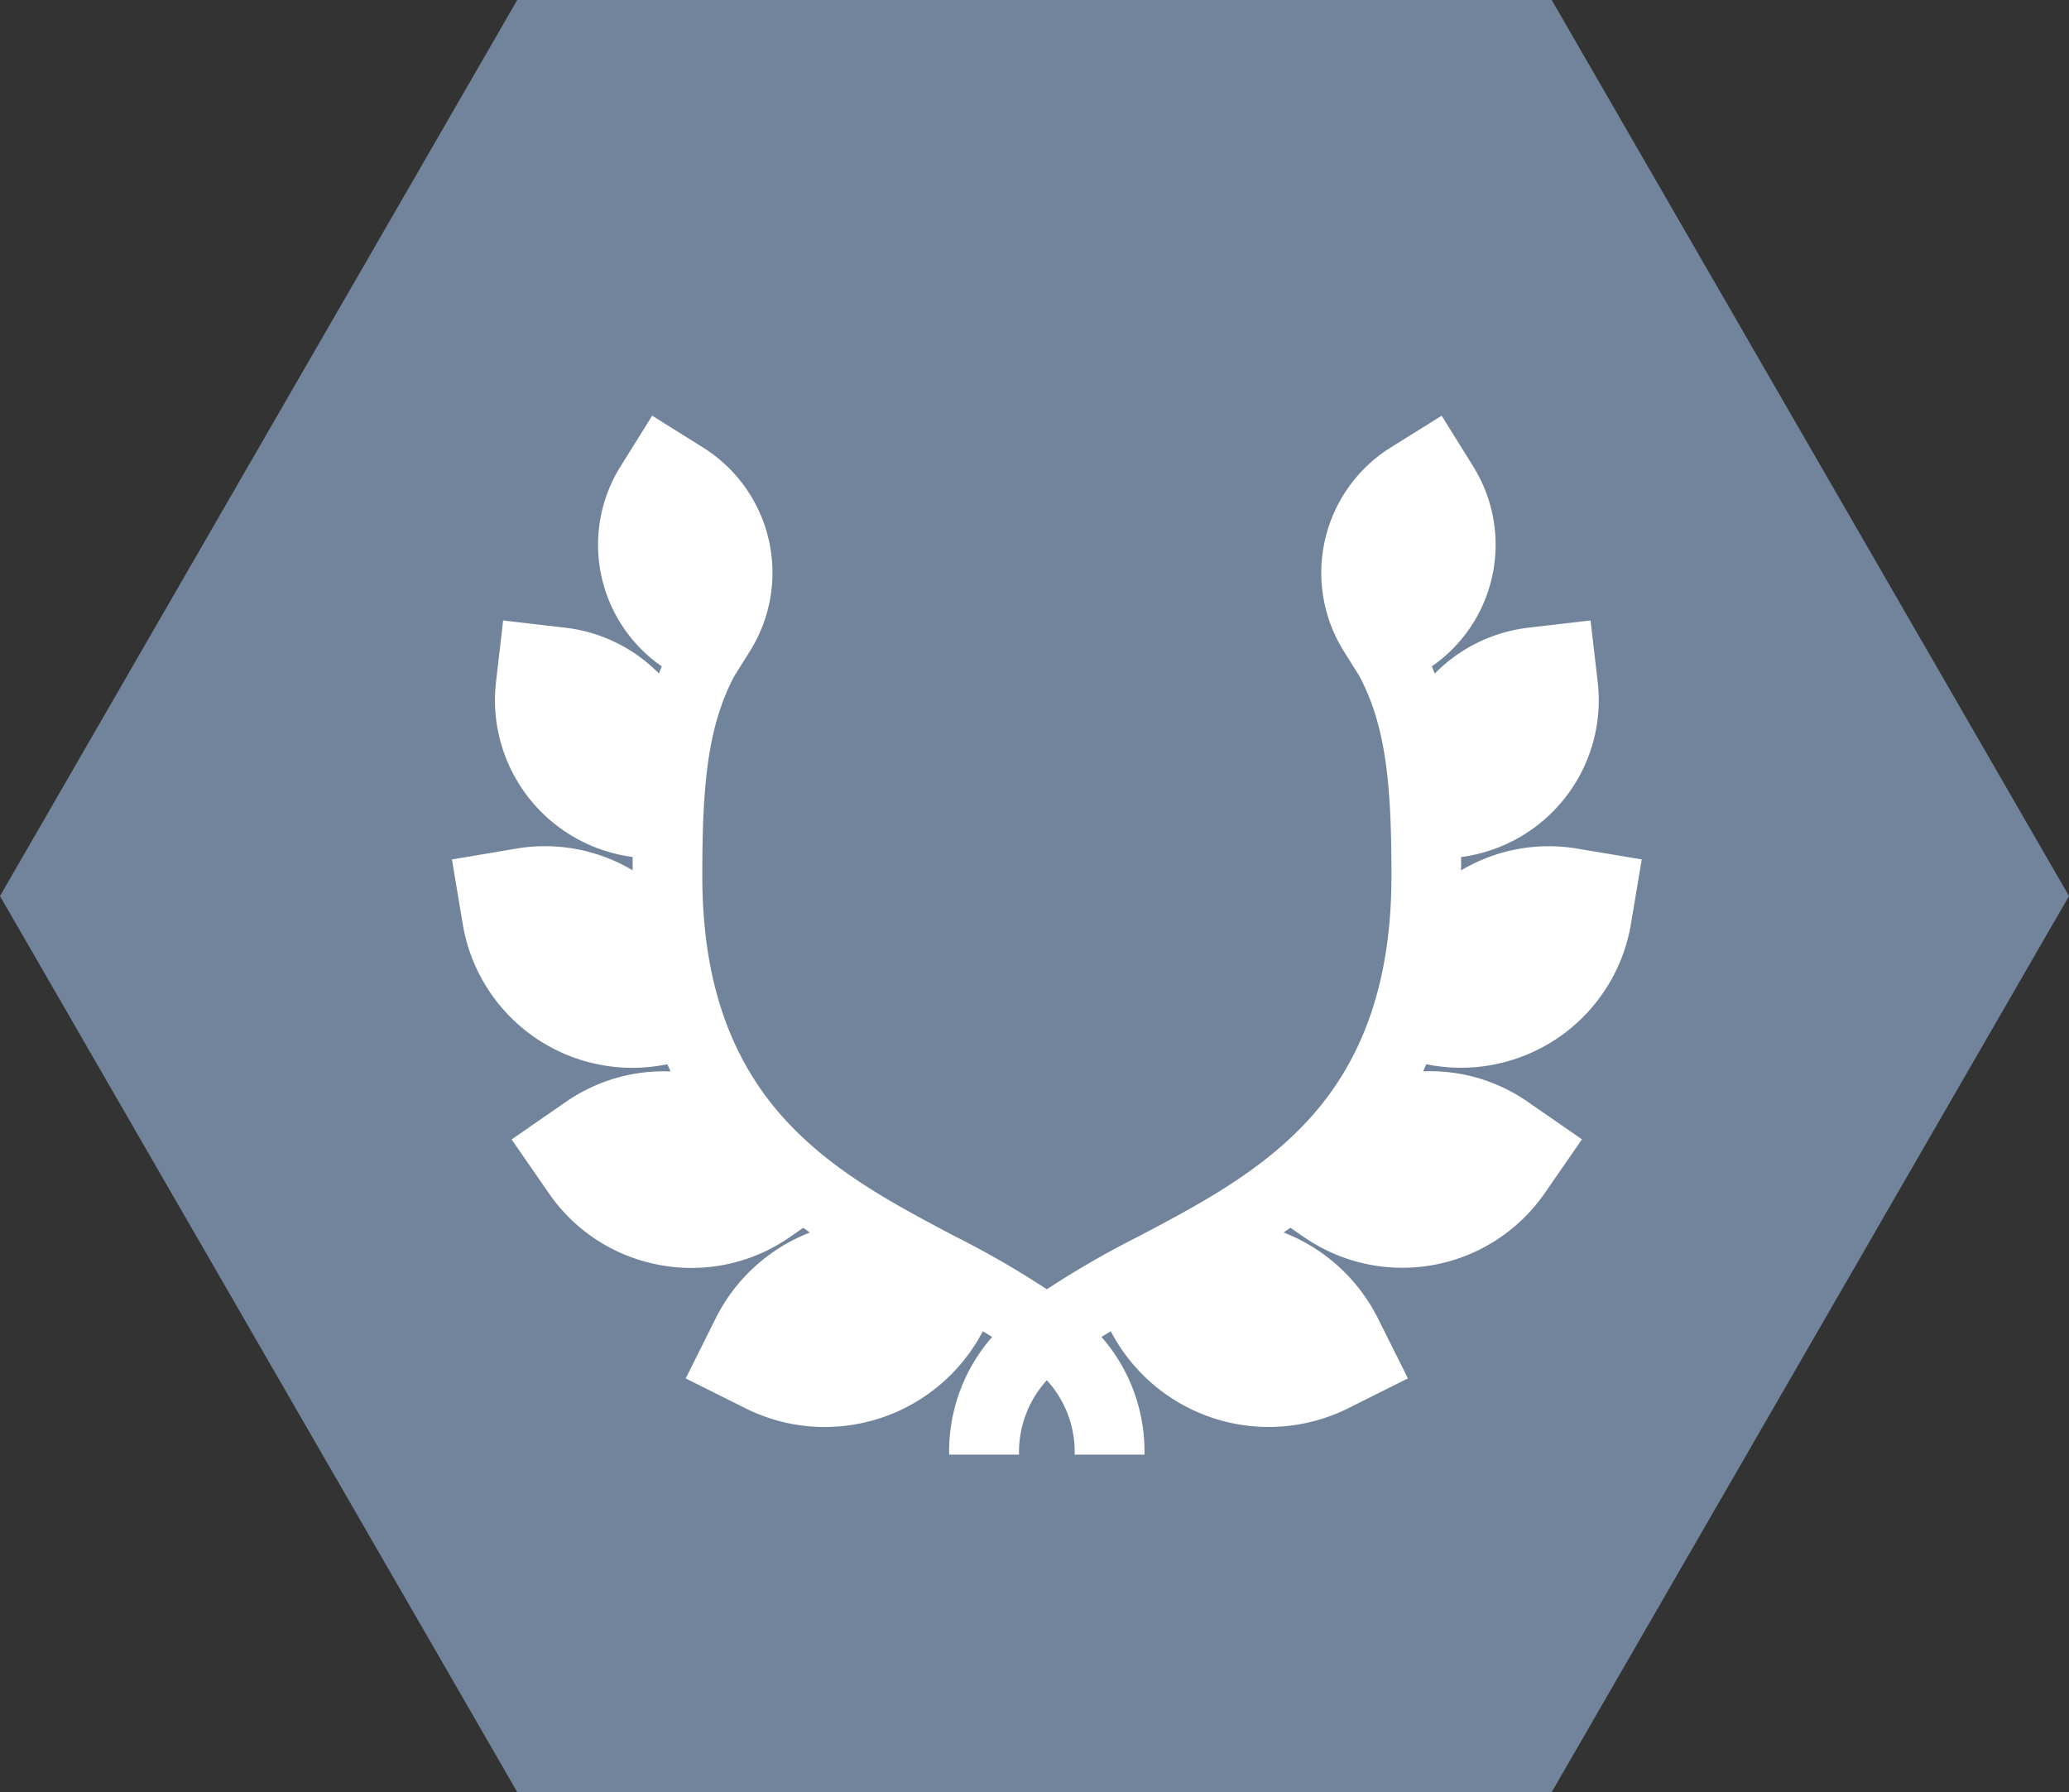 <?xml version="1.0" encoding="UTF-8"?>
<svg xmlns="http://www.w3.org/2000/svg" xmlns:xlink="http://www.w3.org/1999/xlink" width="95.953" height="83.099" viewBox="0 0 95.953 83.099">
  <rect x="0" y="0" width="95.953" height="83.099" fill="#333333" stroke="none"/>
  <defs>
    <clipPath id="a">
      <rect width="55.179" height="48.173" fill="none"></rect>
    </clipPath>
  </defs>
  <g transform="translate(-140 -2880)">
    <path d="M23.988,0,0,41.55,23.988,83.1H71.963L95.953,41.55,71.963,0Z" transform="translate(140 2880)" fill="#72849c"></path>
    <g transform="translate(160.96 2899.276)">
      <g transform="translate(0 0)" clip-path="url(#a)">
        <path d="M45.478,30.126a7.993,7.993,0,0,0,9.2-6.56l.5-2.991-2.989-.5A7.949,7.949,0,0,0,46.8,21.084c0-.208,0-.413,0-.619a7.333,7.333,0,0,0,6.337-8.106l-.333-2.864-2.864.333a7.282,7.282,0,0,0-4.362,2.13c-.043-.11-.089-.223-.136-.335a6.857,6.857,0,0,0,1.923-9.266L45.9,0,43.538,1.473a6.852,6.852,0,0,0-2.182,9.439l.738,1.179c1.239,2.36,1.477,5.074,1.477,9.244,0,4.717-1.22,8.375-3.729,11.184-2.239,2.5-5.178,4.051-8.022,5.55a42.437,42.437,0,0,0-4.231,2.44,42.4,42.4,0,0,0-4.228-2.44c-2.844-1.5-5.786-3.047-8.022-5.55-2.509-2.81-3.729-6.467-3.729-11.184,0-4.17.236-6.884,1.475-9.244l.738-1.179a6.847,6.847,0,0,0-2.182-9.439L9.285,0,7.814,2.358a6.856,6.856,0,0,0,1.918,9.266c-.045.108-.091.218-.134.329a7.265,7.265,0,0,0-4.36-2.124L2.373,9.495l-.331,2.866a7.333,7.333,0,0,0,6.337,8.1c0,.208,0,.413,0,.619a7.956,7.956,0,0,0-5.383-1.008L0,20.577l.5,2.989a7.973,7.973,0,0,0,9.2,6.56l.292-.05c.048.11.1.221.145.331a7.958,7.958,0,0,0-4.869,1.423l-2.5,1.73,1.73,2.5a7.977,7.977,0,0,0,5.165,3.326,8.067,8.067,0,0,0,1.451.132,7.972,7.972,0,0,0,4.555-1.43l.621-.43.311.218a8.194,8.194,0,0,0-4.38,4l-1.38,2.766,2.764,1.38a8.19,8.19,0,0,0,3.679.872,8.276,8.276,0,0,0,7.336-4.438c.147.089.292.175.433.262a8.049,8.049,0,0,0-1.994,5.457H26.3a4.938,4.938,0,0,1,1.289-3.45,4.93,4.93,0,0,1,1.291,3.45h3.236a8.049,8.049,0,0,0-1.994-5.457c.141-.087.285-.173.433-.262A8.265,8.265,0,0,0,41.57,46.023l2.764-1.382-1.382-2.766a8.226,8.226,0,0,0-4.382-4c.106-.074.21-.147.314-.221l.623.43a8.03,8.03,0,0,0,11.169-2.029l1.73-2.5-2.5-1.73a7.948,7.948,0,0,0-4.866-1.423c.05-.11.1-.221.145-.331Z" transform="translate(0 0)" fill="#fff"></path>
      </g>
    </g>
  </g>
</svg>
